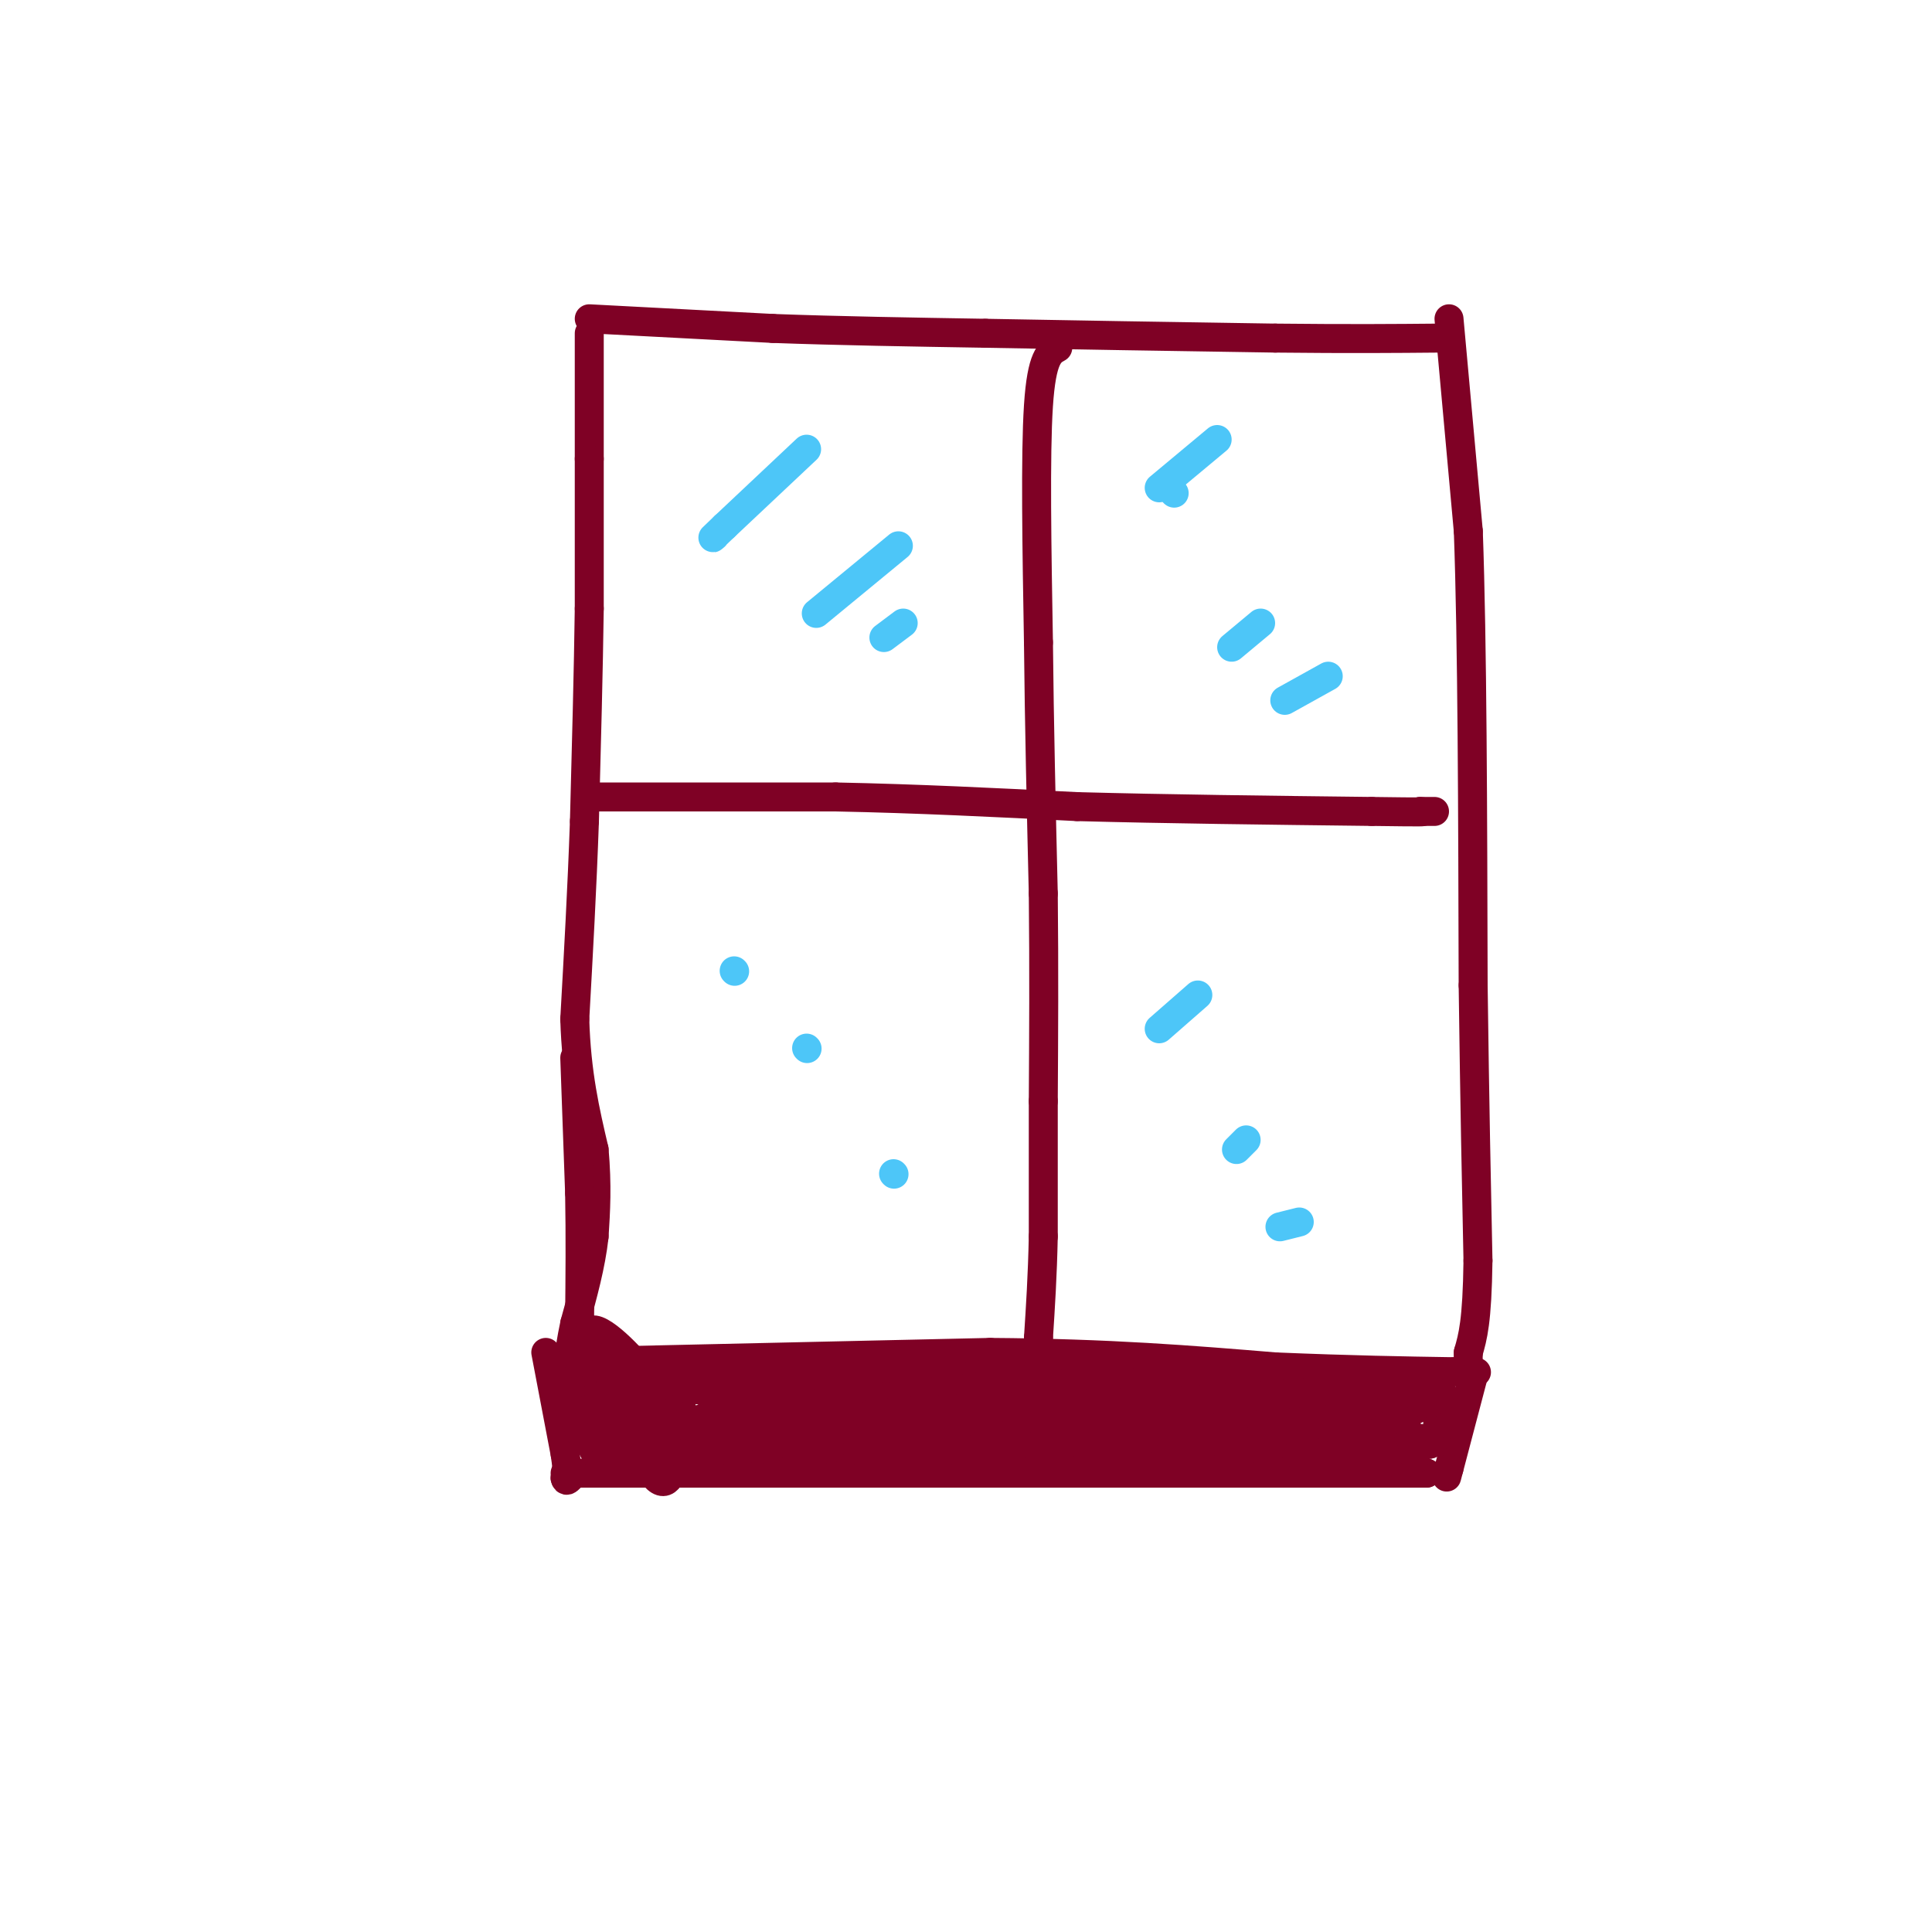 <svg viewBox='0 0 400 400' version='1.1' xmlns='http://www.w3.org/2000/svg' xmlns:xlink='http://www.w3.org/1999/xlink'><g fill='none' stroke='rgb(127,1,37)' stroke-width='6' stroke-linecap='round' stroke-linejoin='round'><path d='M122,69c0.000,0.000 0.000,26.000 0,26'/><path d='M122,95c0.000,9.500 0.000,20.250 0,31'/><path d='M122,126c-0.167,12.500 -0.583,28.250 -1,44'/><path d='M121,170c-0.500,14.167 -1.250,27.583 -2,41'/><path d='M119,211c0.333,11.333 2.167,19.167 4,27'/><path d='M123,238c0.667,7.500 0.333,12.750 0,18'/><path d='M123,256c-0.667,6.000 -2.333,12.000 -4,18'/><path d='M119,274c-0.833,4.000 -0.917,5.000 -1,6'/><path d='M122,66c0.000,0.000 38.000,2.000 38,2'/><path d='M160,68c13.667,0.500 28.833,0.750 44,1'/><path d='M204,69c17.333,0.333 38.667,0.667 60,1'/><path d='M264,70c15.667,0.167 24.833,0.083 34,0'/><path d='M298,70c6.000,0.000 4.000,0.000 2,0'/><path d='M300,66c0.000,0.000 4.000,44.000 4,44'/><path d='M304,110c0.833,23.000 0.917,58.500 1,94'/><path d='M305,204c0.333,25.167 0.667,41.083 1,57'/><path d='M306,261c-0.167,12.667 -1.083,15.833 -2,19'/><path d='M304,280c-0.167,3.833 0.417,3.917 1,4'/><path d='M116,282c0.000,0.000 89.000,-2.000 89,-2'/><path d='M205,280c24.667,0.167 41.833,1.583 59,3'/><path d='M264,283c16.000,0.667 26.500,0.833 37,1'/><path d='M301,284c6.667,0.167 4.833,0.083 3,0'/><path d='M119,219c0.000,0.000 1.000,28.000 1,28'/><path d='M120,247c0.167,9.000 0.083,17.500 0,26'/><path d='M120,273c0.000,4.667 0.000,3.333 0,2'/><path d='M113,280c0.000,0.000 4.000,21.000 4,21'/><path d='M117,301c0.667,4.333 0.333,4.667 0,5'/><path d='M117,306c0.167,0.833 0.583,0.417 1,0'/><path d='M305,285c0.000,0.000 -5.000,19.000 -5,19'/><path d='M300,304c-0.833,3.167 -0.417,1.583 0,0'/><path d='M117,305c0.000,0.000 45.000,0.000 45,0'/><path d='M162,305c15.333,0.000 31.167,0.000 47,0'/><path d='M209,305c17.000,0.000 36.000,0.000 55,0'/><path d='M264,305c13.667,0.000 20.333,0.000 27,0'/><path d='M291,305c5.167,0.000 4.583,0.000 4,0'/><path d='M295,305c0.667,0.000 0.333,0.000 0,0'/><path d='M120,284c0.000,0.000 4.000,18.000 4,18'/><path d='M124,302c-1.179,-1.048 -6.125,-12.667 -7,-14c-0.875,-1.333 2.321,7.619 4,10c1.679,2.381 1.839,-1.810 2,-6'/><path d='M123,292c0.107,-2.476 -0.625,-5.667 1,-3c1.625,2.667 5.607,11.190 6,12c0.393,0.810 -2.804,-6.095 -6,-13'/><path d='M124,288c0.226,0.550 3.793,8.426 3,6c-0.793,-2.426 -5.944,-15.153 -5,-18c0.944,-2.847 7.984,4.187 11,8c3.016,3.813 2.008,4.407 1,5'/><path d='M134,289c-1.909,-1.319 -7.182,-7.116 -7,-7c0.182,0.116 5.818,6.147 7,9c1.182,2.853 -2.091,2.530 -4,1c-1.909,-1.530 -2.455,-4.265 -3,-7'/><path d='M127,285c0.194,-1.459 2.178,-1.606 5,0c2.822,1.606 6.483,4.965 8,8c1.517,3.035 0.890,5.747 0,9c-0.890,3.253 -2.043,7.047 -5,3c-2.957,-4.047 -7.719,-15.936 -9,-21c-1.281,-5.064 0.920,-3.304 4,-1c3.080,2.304 7.040,5.152 11,8'/><path d='M141,291c-5.060,1.226 -23.208,0.292 -18,1c5.208,0.708 33.774,3.060 39,4c5.226,0.940 -12.887,0.470 -31,0'/><path d='M131,296c4.289,-0.089 30.511,-0.311 33,0c2.489,0.311 -18.756,1.156 -40,2'/><path d='M124,298c2.440,1.202 28.542,3.208 31,4c2.458,0.792 -18.726,0.369 -25,0c-6.274,-0.369 2.363,-0.685 11,-1'/><path d='M141,301c9.833,-0.833 28.917,-2.417 48,-4'/><path d='M189,297c-1.786,-0.440 -30.250,0.458 -29,1c1.250,0.542 32.214,0.726 44,1c11.786,0.274 4.393,0.637 -3,1'/><path d='M201,300c-9.512,0.155 -31.792,0.042 -25,0c6.792,-0.042 42.655,-0.012 49,0c6.345,0.012 -16.827,0.006 -40,0'/><path d='M185,300c-11.956,0.000 -21.844,0.000 -10,0c11.844,0.000 45.422,0.000 79,0'/><path d='M254,300c19.167,-0.333 27.583,-1.167 36,-2'/><path d='M290,298c7.167,-0.333 7.083,-0.167 7,0'/><path d='M297,298c1.167,-1.500 0.583,-5.250 0,-9'/><path d='M297,289c-2.333,-0.667 -8.167,2.167 -14,5'/><path d='M283,294c-1.956,1.889 0.156,4.111 3,5c2.844,0.889 6.422,0.444 10,0'/><path d='M296,299c-0.345,-0.119 -6.208,-0.417 -9,-1c-2.792,-0.583 -2.512,-1.452 0,-3c2.512,-1.548 7.256,-3.774 12,-6'/><path d='M299,289c-1.778,0.533 -12.222,4.867 -24,7c-11.778,2.133 -24.889,2.067 -38,2'/><path d='M237,298c-17.167,0.667 -41.083,1.333 -65,2'/><path d='M172,300c-14.244,-0.711 -17.356,-3.489 -20,-6c-2.644,-2.511 -4.822,-4.756 -7,-7'/><path d='M145,287c2.833,-1.333 13.417,-1.167 24,-1'/><path d='M169,286c12.333,-0.167 31.167,-0.083 50,0'/><path d='M219,286c15.000,0.167 27.500,0.583 40,1'/><path d='M259,287c11.167,0.833 19.083,2.417 27,4'/><path d='M286,291c-7.833,1.167 -40.917,2.083 -74,3'/><path d='M212,294c-21.833,-0.333 -39.417,-2.667 -57,-5'/><path d='M155,289c-12.833,-1.333 -16.417,-2.167 -20,-3'/><path d='M135,286c10.333,-0.667 46.167,-0.833 82,-1'/><path d='M217,285c-5.911,1.800 -61.689,6.800 -73,9c-11.311,2.200 21.844,1.600 55,1'/><path d='M199,295c1.444,-0.156 -22.444,-1.044 -19,-2c3.444,-0.956 34.222,-1.978 65,-3'/><path d='M245,290c17.833,-1.000 29.917,-2.000 42,-3'/><path d='M287,287c7.048,-0.798 3.667,-1.292 3,0c-0.667,1.292 1.381,4.369 -1,7c-2.381,2.631 -9.190,4.815 -16,7'/><path d='M273,301c-4.060,0.929 -6.208,-0.250 -3,0c3.208,0.250 11.774,1.929 16,1c4.226,-0.929 4.113,-4.464 4,-8'/><path d='M290,294c1.167,0.000 2.083,4.000 3,8'/><path d='M219,72c-1.667,0.917 -3.333,1.833 -4,12c-0.667,10.167 -0.333,29.583 0,49'/><path d='M215,133c0.167,16.833 0.583,34.417 1,52'/><path d='M216,185c0.167,15.833 0.083,29.417 0,43'/><path d='M216,228c0.000,11.833 0.000,19.917 0,28'/><path d='M216,256c-0.167,8.167 -0.583,14.583 -1,21'/><path d='M215,277c-0.167,4.167 -0.083,4.083 0,4'/><path d='M122,165c0.000,0.000 51.000,0.000 51,0'/><path d='M173,165c16.833,0.333 33.417,1.167 50,2'/><path d='M223,167c18.500,0.500 39.750,0.750 61,1'/><path d='M284,168c11.833,0.167 10.917,0.083 10,0'/><path d='M294,168c2.167,0.000 2.583,0.000 3,0'/></g>
<g fill='none' stroke='rgb(77,198,248)' stroke-width='6' stroke-linecap='round' stroke-linejoin='round'><path d='M167,93c0.000,0.000 -17.000,16.000 -17,16'/><path d='M150,109c-3.167,3.000 -2.583,2.500 -2,2'/><path d='M186,113c0.000,0.000 -17.000,14.000 -17,14'/><path d='M187,129c0.000,0.000 -4.000,3.000 -4,3'/><path d='M243,102c0.000,0.000 0.100,0.100 0.1,0.1'/><path d='M240,213c0.000,0.000 8.000,-7.000 8,-7'/><path d='M256,238c0.000,0.000 2.000,-2.000 2,-2'/><path d='M265,254c0.000,0.000 4.000,-1.000 4,-1'/><path d='M152,201c0.000,0.000 0.100,0.100 0.1,0.1'/><path d='M167,217c0.000,0.000 0.100,0.100 0.1,0.1'/><path d='M185,243c0.000,0.000 0.100,0.100 0.1,0.1'/><path d='M240,101c0.000,0.000 12.000,-10.000 12,-10'/><path d='M255,134c0.000,0.000 6.000,-5.000 6,-5'/><path d='M266,145c0.000,0.000 9.000,-5.000 9,-5'/></g>
</svg>
